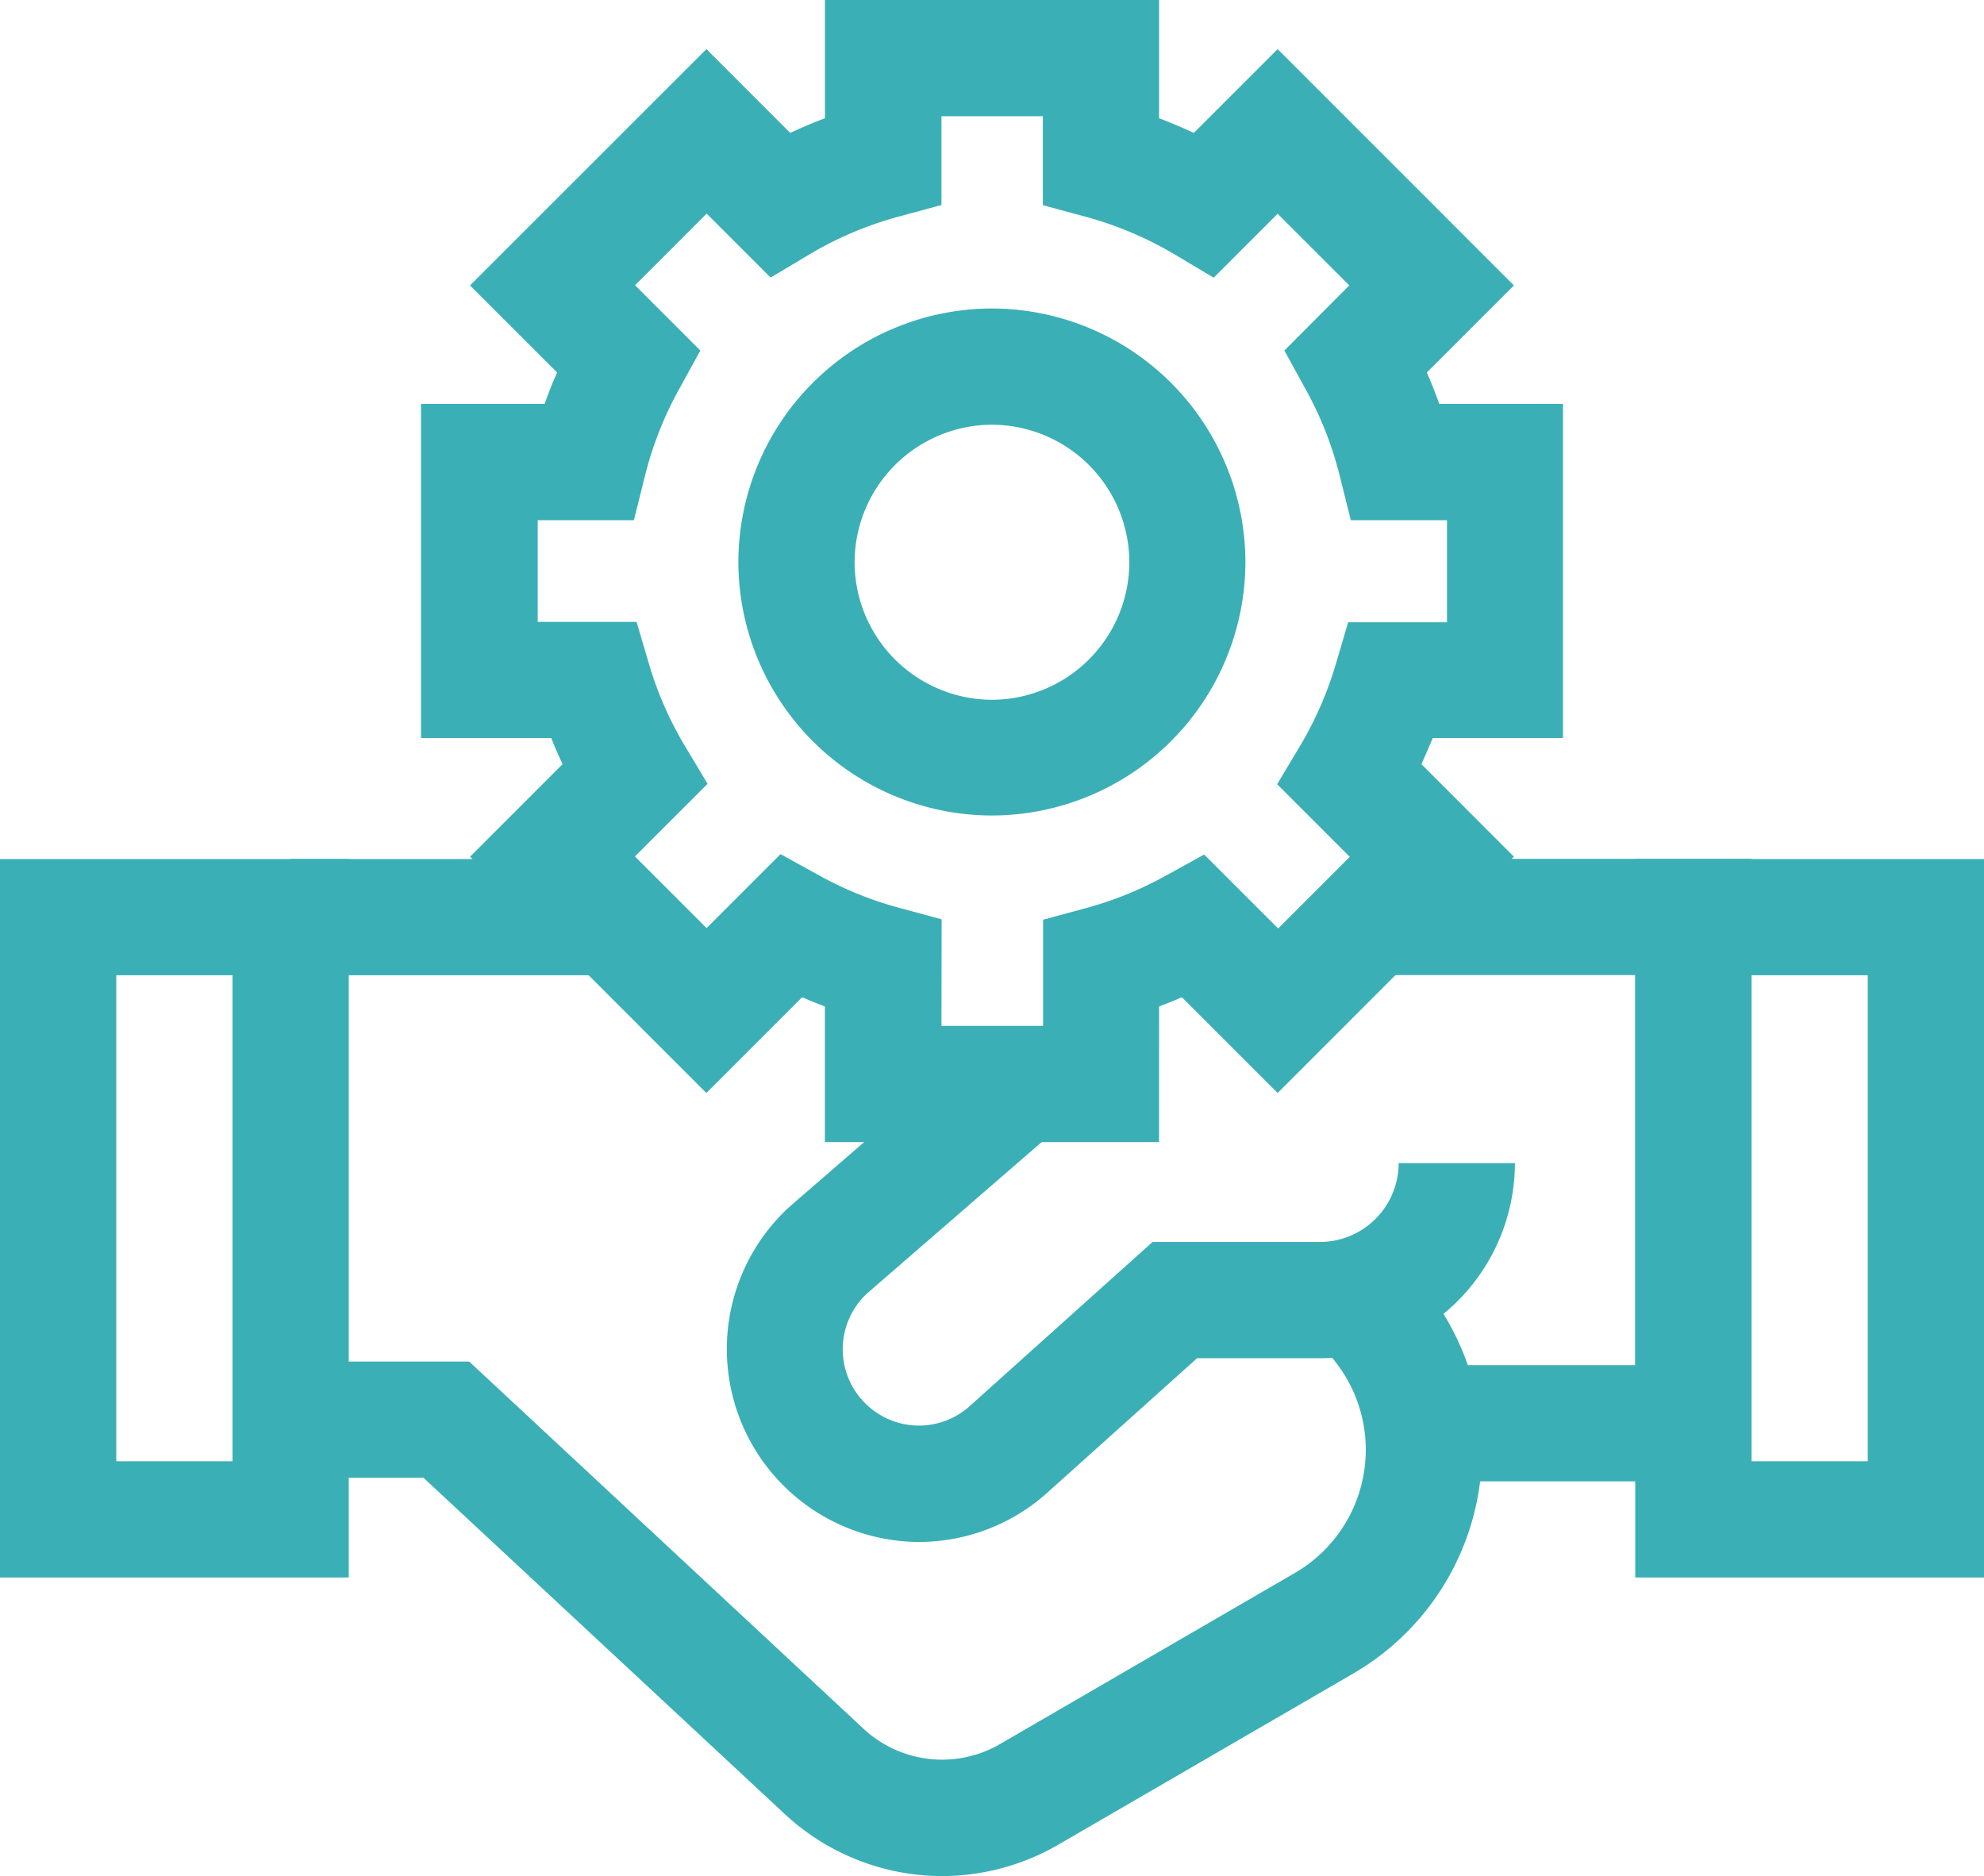 <svg xmlns="http://www.w3.org/2000/svg" width="36" height="34.043" viewBox="0 0 36 34.043">
  <g id="Groupe_19339" data-name="Groupe 19339" transform="translate(-111 -3064.552)">
    <g id="Groupe_19339-2" data-name="Groupe 19339" transform="translate(111 3080.14)">
      <path id="Tracé_25082" data-name="Tracé 25082" d="M190.96,278.434a3.5,3.5,0,0,1-2.344-6.085l3.407-2.953,1.382,1.594-3.389,2.938a1.383,1.383,0,0,0,.009,2.027,1.377,1.377,0,0,0,1.86.012l3.315-2.976h3.035a1.433,1.433,0,0,0,1.431-1.431h2.109a3.544,3.544,0,0,1-3.54,3.54h-2.227l-2.714,2.437A3.484,3.484,0,0,1,190.96,278.434Z" transform="translate(-174.287 -266.042)" fill="#3bafb6"/>
      <path id="Tracé_25083" data-name="Tracé 25083" d="M86.809,336.414a4.2,4.2,0,0,1-2.876-1.146L77.4,329.187l-2.416,0,0-2.109,3.245,0,7.139,6.648a2.093,2.093,0,0,0,2.5.288l5.342-3.1a2.585,2.585,0,0,0,.738-3.829l-.428-.546,1.661-1.3.428.546a4.694,4.694,0,0,1-1.34,6.954l-5.342,3.1A4.219,4.219,0,0,1,86.809,336.414Z" transform="translate(-69.715 -317.959)" fill="#3bafb6"/>
      <path id="Ligne_1" data-name="Ligne 1" d="M5.846-12.891H0V-15H5.846Z" transform="translate(5.273 15)" fill="#3bafb6"/>
      <path id="Tracé_25084" data-name="Tracé 25084" d="M360.759,232.987H355.45v-2.109h3.2V223.8h-4.791v-2.109h6.9Z" transform="translate(-328.977 -221.694)" fill="#3bafb6"/>
      <path id="Rectangle_1248" data-name="Rectangle 1248" d="M-15-15h6.328V-1.963H-15Zm4.219,2.109h-2.109v8.819h2.109Z" transform="translate(15 15)" fill="#3bafb6"/>
      <path id="Rectangle_1249" data-name="Rectangle 1249" d="M-15-15h6.328V-1.963H-15Zm4.219,2.109h-2.109v8.819h2.109Z" transform="translate(44.672 15)" fill="#3bafb6"/>
    </g>
    <g id="Groupe_19340" data-name="Groupe 19340" transform="translate(118.64 3064.552)">
      <path id="Ellipse_21" data-name="Ellipse 21" d="M-10.4-15a4.607,4.607,0,0,1,4.6,4.6,4.607,4.607,0,0,1-4.6,4.6A4.607,4.607,0,0,1-15-10.4,4.607,4.607,0,0,1-10.4-15Zm0,7.1A2.5,2.5,0,0,0-7.906-10.4,2.5,2.5,0,0,0-10.4-12.891,2.5,2.5,0,0,0-12.891-10.4,2.5,2.5,0,0,0-10.4-7.9Z" transform="translate(20.758 20.598)" fill="#3bafb6"/>
      <path id="Tracé_25085" data-name="Tracé 25085" d="M122.048,20.724h-6.063V18.263q-.209-.079-.413-.168l-1.738,1.738-4.287-4.288,1.678-1.679q-.11-.233-.205-.473h-2.364V7.33H110.9q.1-.29.226-.571l-1.58-1.58L113.835.891l1.521,1.521q.31-.146.63-.266V0h6.063V2.146q.32.121.63.266L124.2.891l4.287,4.288-1.58,1.58q.123.282.226.571h2.245v6.063h-2.364q-.1.239-.205.473l1.678,1.679L124.2,19.833l-1.738-1.738q-.2.089-.413.168ZM118.1,18.615h1.844V16.689l.779-.211a6.459,6.459,0,0,0,1.444-.586l.7-.386,1.342,1.342,1.3-1.3-1.318-1.318.419-.7a6.465,6.465,0,0,0,.646-1.481l.223-.757h1.794V9.44h-1.745l-.2-.8a6.454,6.454,0,0,0-.621-1.579l-.385-.7L125.5,5.179l-1.3-1.3-1.16,1.16-.705-.42a6.456,6.456,0,0,0-1.616-.685l-.779-.211V2.109H118.1V3.72l-.779.211a6.456,6.456,0,0,0-1.616.685l-.705.42-1.16-1.16-1.3,1.3,1.185,1.185-.385.7a6.454,6.454,0,0,0-.621,1.579l-.2.8h-1.745v1.845h1.794l.223.757a6.464,6.464,0,0,0,.646,1.481l.419.7-1.318,1.318,1.3,1.3,1.342-1.342.7.386a6.459,6.459,0,0,0,1.444.586l.779.211Z" transform="translate(-108.657 0)" fill="#3bafb6"/>
    </g>
  </g>
</svg>
